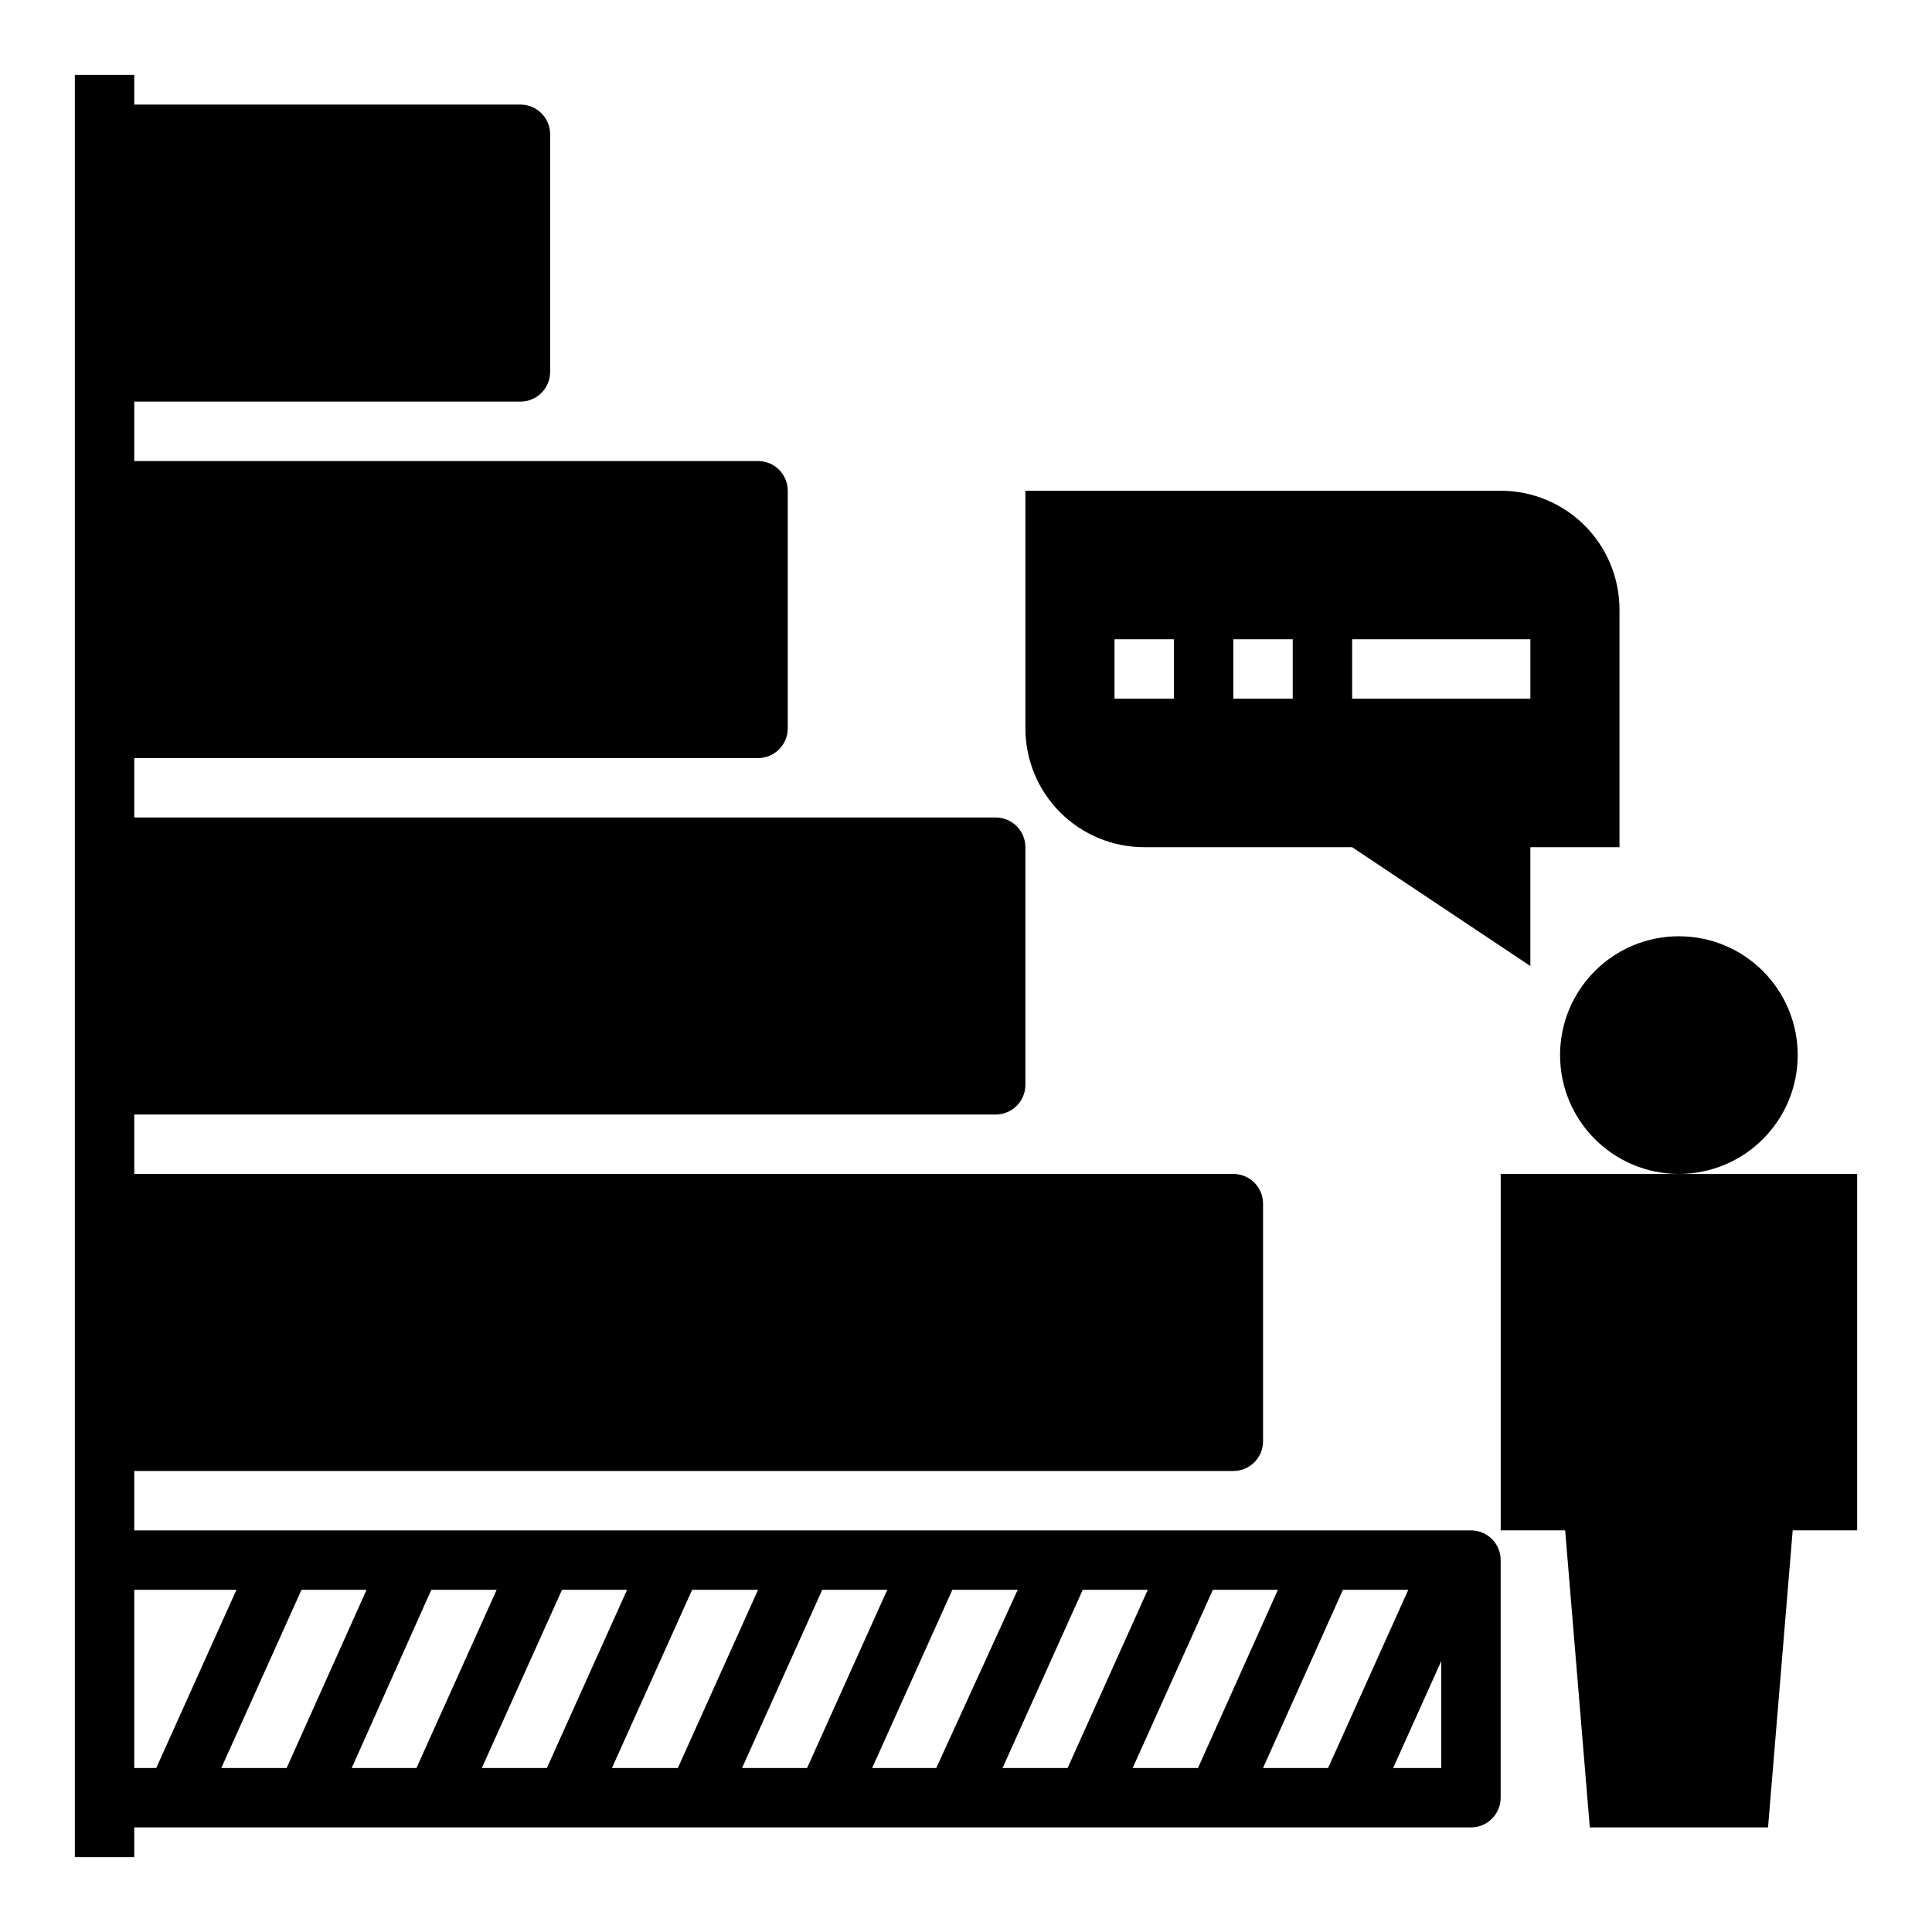 <?xml version="1.0" encoding="UTF-8"?>
<!-- Uploaded to: ICON Repo, www.svgrepo.com, Generator: ICON Repo Mixer Tools -->
<svg fill="#000000" width="800px" height="800px" version="1.1" viewBox="144 144 512 512" xmlns="http://www.w3.org/2000/svg">
 <g>
  <path d="m533.82 549.57h-354.24v-15.742h291.27c2.086 0 4.09-0.832 5.566-2.309 1.477-1.477 2.305-3.477 2.305-5.566v-62.973c0-2.09-0.828-4.094-2.305-5.566-1.477-1.477-3.481-2.309-5.566-2.309h-291.27v-15.742h228.29c2.086 0 4.09-0.832 5.566-2.305 1.477-1.477 2.305-3.481 2.305-5.566v-62.977c0-2.09-0.828-4.09-2.305-5.566-1.477-1.477-3.481-2.309-5.566-2.309h-228.29v-15.742h165.31c2.086 0 4.09-0.828 5.566-2.305 1.477-1.477 2.305-3.481 2.305-5.566v-62.977c0-2.09-0.828-4.09-2.305-5.566-1.477-1.477-3.481-2.305-5.566-2.305h-165.31v-15.746h102.34c2.09 0 4.09-0.828 5.566-2.305s2.305-3.481 2.305-5.566v-62.977c0-2.09-0.828-4.09-2.305-5.566s-3.477-2.305-5.566-2.305h-102.34v-7.875h-15.746v472.32h15.746v-7.871h354.24c2.086 0 4.09-0.832 5.566-2.309 1.477-1.477 2.305-3.477 2.305-5.566v-62.977c0-2.086-0.828-4.09-2.305-5.566-1.477-1.477-3.481-2.305-5.566-2.305zm-354.24 62.977v-47.23h27.078l-21.254 47.23zm23.066 0 21.254-47.23h17.238l-21.176 47.23zm34.559 0 21.094-47.23h17.32l-21.254 47.23zm34.48 0 21.254-47.23h17.238l-21.254 47.23zm34.48 0 21.254-47.23h17.473l-21.254 47.23zm34.48 0 21.254-47.23h17.238l-21.254 47.23zm34.48 0 21.254-47.23h17.32l-21.578 47.23zm34.559 0 21.254-47.23h17.238l-21.254 47.23zm34.48 0 21.254-47.23h17.234l-21.176 47.23zm34.551 0 21.176-47.23h17.32l-21.254 47.23zm47.23 0h-12.75l12.75-28.34z"/>
  <path d="m620.41 423.61c0 17.391-14.098 31.488-31.488 31.488s-31.488-14.098-31.488-31.488 14.098-31.488 31.488-31.488 31.488 14.098 31.488 31.488"/>
  <path d="m541.7 455.1v94.465h17.082l6.535 78.723h47.23l6.535-78.723h17.082v-94.465z"/>
  <path d="m415.74 274.05v62.977c0 8.352 3.316 16.359 9.223 22.266 5.906 5.902 13.914 9.223 22.266 9.223h55.105l47.23 31.488v-31.488h23.617v-62.977c0-8.352-3.316-16.359-9.223-22.266s-13.914-9.223-22.266-9.223zm39.359 55.105-15.742-0.004v-15.742h15.742zm31.488 0-15.742-0.004v-15.742h15.742zm62.977 0-47.23-0.004v-15.742h47.23z"/>
 </g>
</svg>